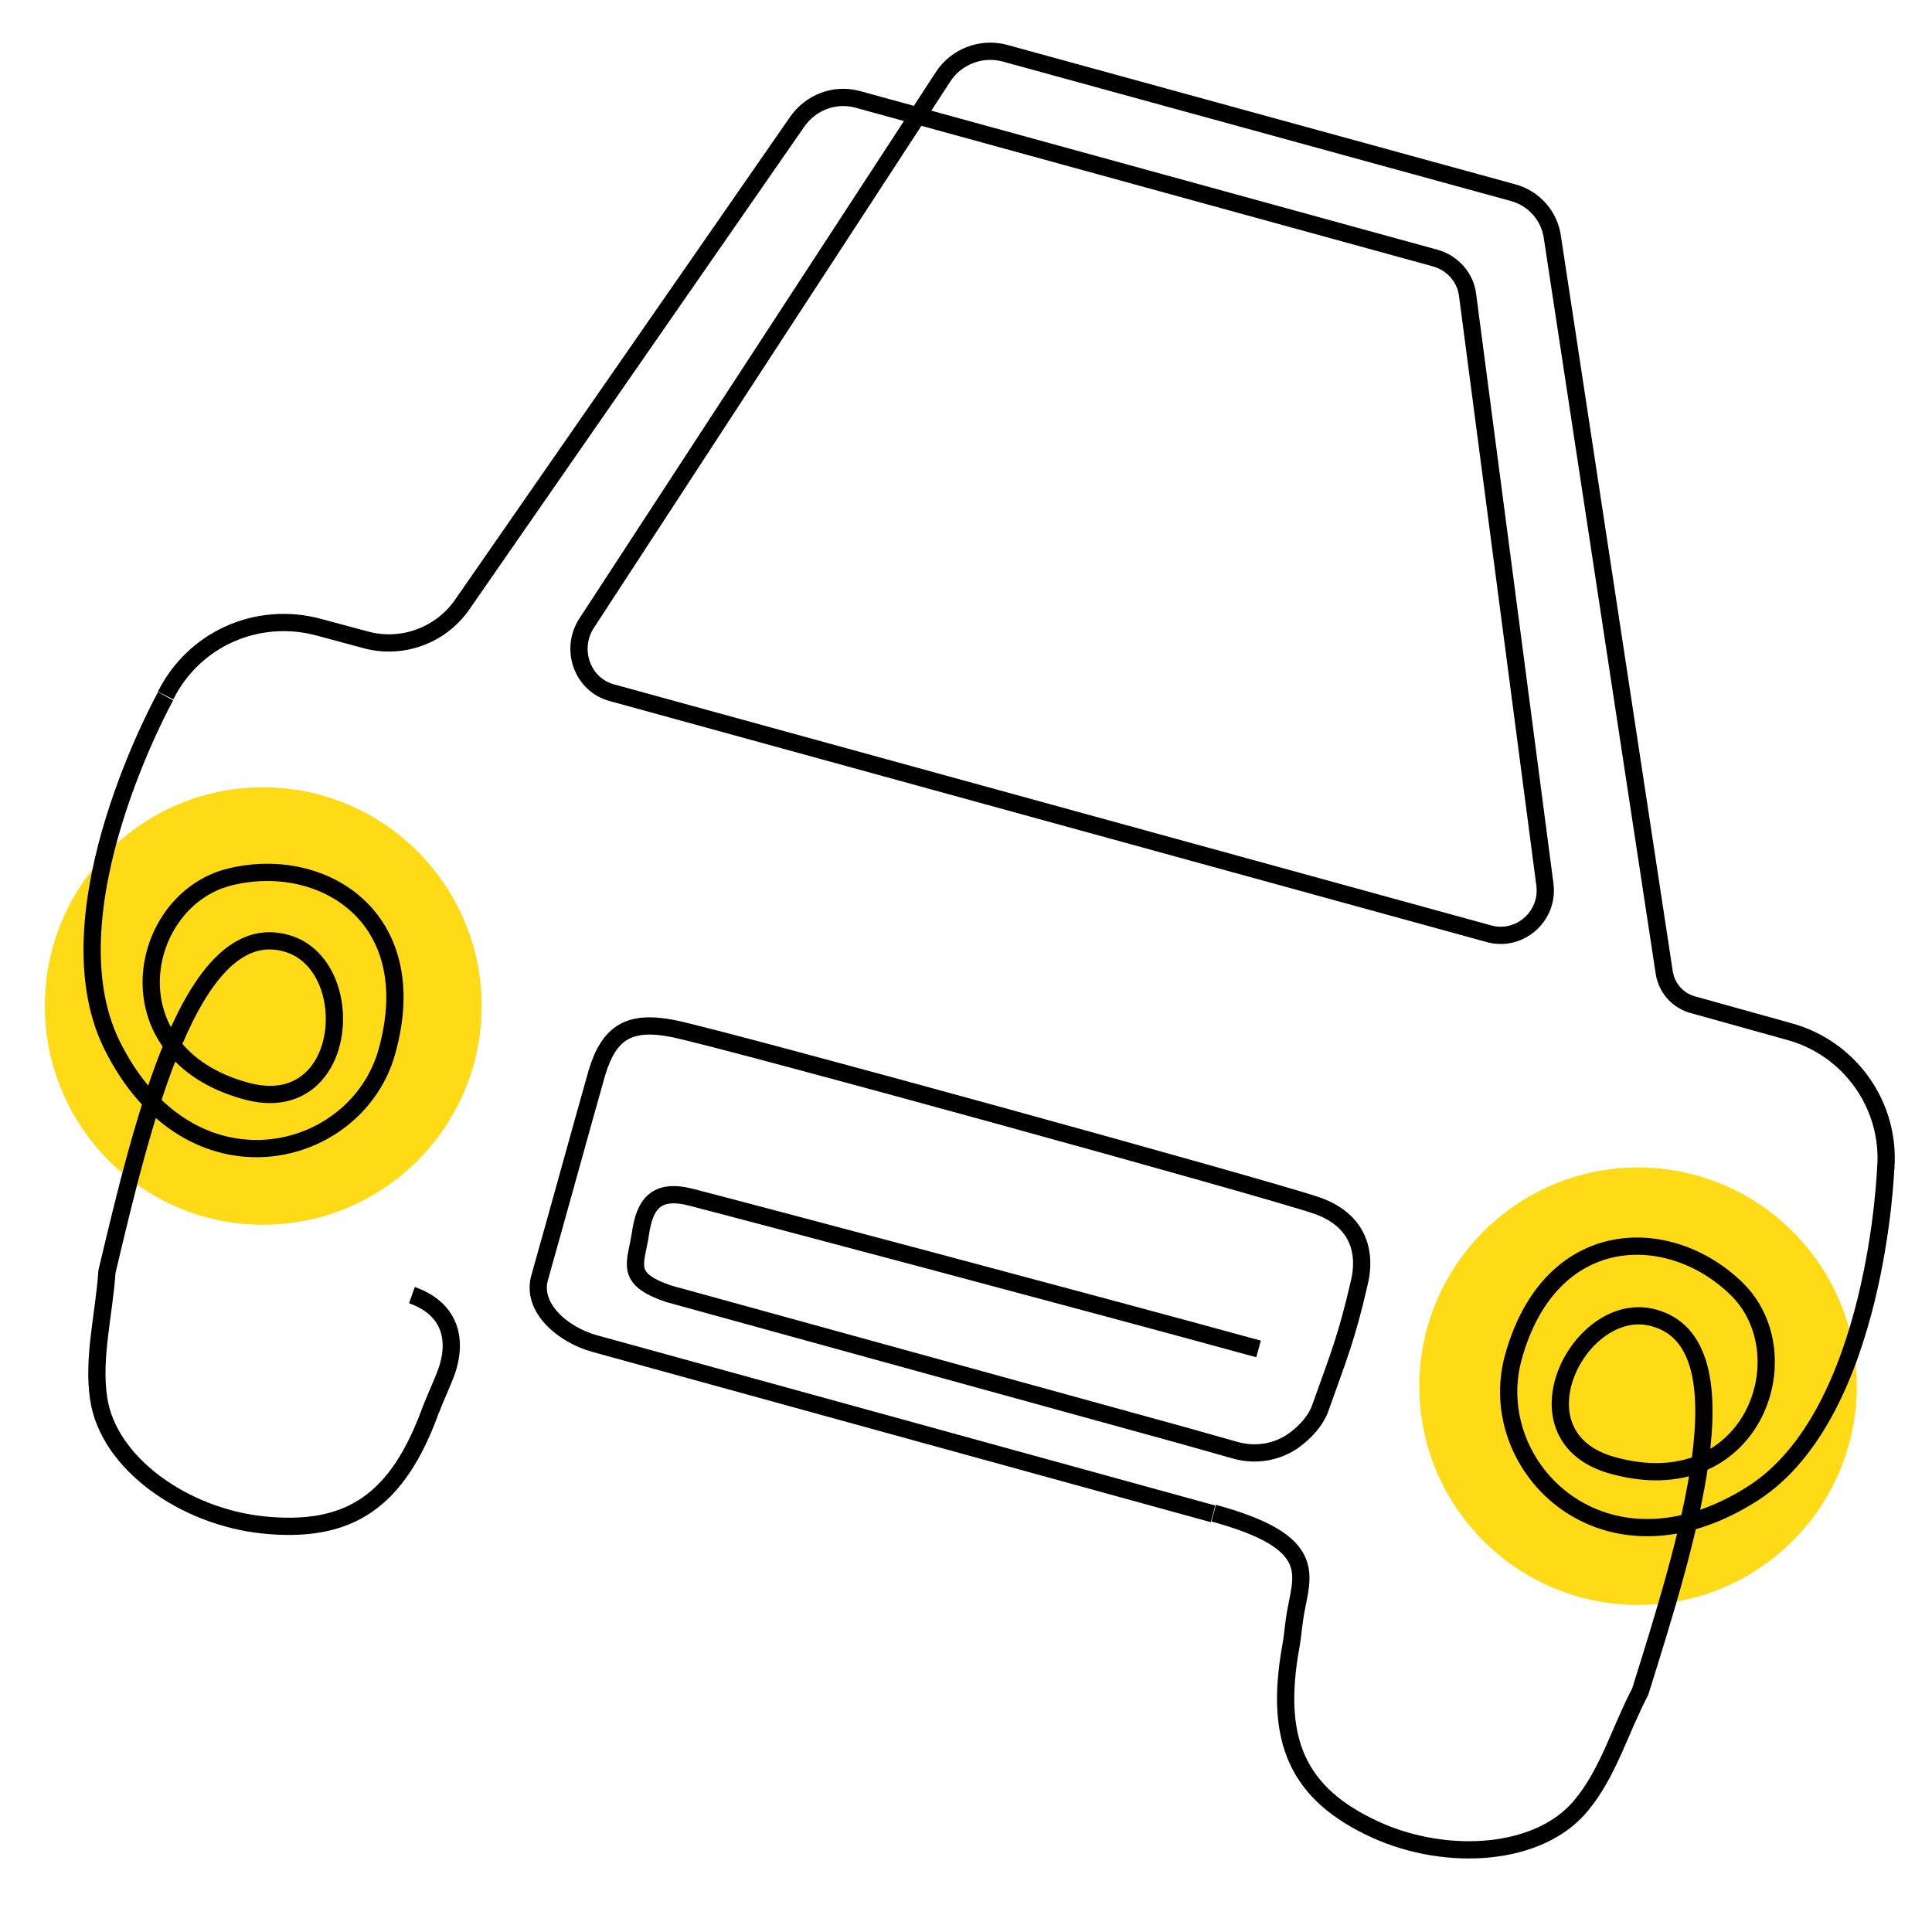 <?xml version="1.0" encoding="utf-8"?>
<!-- Generator: Adobe Illustrator 24.0.2, SVG Export Plug-In . SVG Version: 6.00 Build 0)  -->
<svg version="1.1" id="Layer_1" xmlns="http://www.w3.org/2000/svg" xmlns:xlink="http://www.w3.org/1999/xlink" x="0px" y="0px"
	 viewBox="0 0 280 280" style="enable-background:new 0 0 280 280;" xml:space="preserve">
<style type="text/css">
	.st0{clip-path:url(#SVGID_2_);}
	.st1{fill:#FFDA16;}
	.st2{fill:none;stroke:#000000;stroke-width:2.5;stroke-linejoin:round;stroke-miterlimit:10;}
</style>
<g>
	<defs>
		<rect id="SVGID_1_" width="280" height="280"/>
	</defs>
	<clipPath id="SVGID_2_">
		<use xlink:href="#SVGID_1_"  style="overflow:visible;"/>
	</clipPath>
	<g class="st0">
		<path class="st1" d="M38.1,177.5c17.5,0,31.7-14.2,31.7-31.7s-14.2-31.7-31.7-31.7S6.5,128.3,6.5,145.8S20.7,177.5,38.1,177.5z"/>
		<path class="st1" d="M237.4,232.6c17.5,0,31.7-14.2,31.7-31.7s-14.2-31.7-31.7-31.7c-17.5,0-31.7,14.2-31.7,31.7
			S219.9,232.6,237.4,232.6z"/>
		<path class="st2" d="M59.7,187.7c5.4,1.9,6.8,6.3,4.9,11.4c-0.7,1.8-1.5,3.5-2.2,5.3c-4.8,13.2-11.8,17.9-24.3,16.6
			c-11.4-1.2-22.4-8.9-23.8-18.3c-0.9-5.9,0.8-12.3,1.2-18.4c5.2-21.9,12.2-51.5,26-47.6c10.8,3,9.2,25.6-5.9,21.4
			c-20-5.5-15.7-27.7-2.3-31c13.3-3.3,28.2,5.7,22.8,25.2c-4.3,15.9-28.6,22-39.9-0.9C6.7,132,24,100.9,24,100.9"/>
		<path class="st2" d="M182.4,195.5c-24.4-6.7-74.5-20-82.3-22c-5.1-1.3-6.7,1.1-7.3,5.4c-0.7,4.4-2.3,6.4,4.1,8.6l74.4,20.5
			l7.8,2.2c2.9,0.8,6,0.3,8.5-1.5c1.6-1.2,3-2.7,3.7-4.5c2.8-7.9,3.8-10.1,5.7-18.3c1.2-5.1-0.7-9.3-6.2-11.2
			c-7.3-2.5-84.6-23.8-93.1-25.6c-6.4-1.3-9.4,0.4-11.2,6.4c-2.8,9.9-5.5,19.8-8.3,29.7c-1.2,4.3,3.3,8.2,7.9,9.5l89.7,24.7"/>
		<path class="st2" d="M24,100.8c4.1-8.2,13.3-12.3,22.2-9.9l6.7,1.8c5.3,1.5,11-0.6,14.1-5.1l48.5-69.9c2-2.9,5.5-4.2,8.8-3.3
			l83.7,23c2.5,0.7,4.4,2.8,4.7,5.4l11.2,85.4c0.6,4.6-3.7,8.4-8.2,7.1l-127-34.9c-4.2-1.1-6.1-6.1-3.8-9.9l51.8-79.4
			c1.9-2.9,5.5-4.3,8.9-3.4l73.6,20.2c3.1,0.8,5.4,3.4,5.8,6.6L241.2,141c0.4,2.3,2,4,4.1,4.6l14,3.9c8.8,2.4,14.7,10.7,14,19.8"/>
		<path class="st2" d="M175.9,219.3c14.7,4,13,8.5,12,13.7c-0.4,1.9-0.5,3.8-0.8,5.5c-2.5,13.7,0.9,21.5,12.3,26.7
			c10.4,4.7,23.8,3.8,29.8-3.6c3.9-4.7,5.6-10.9,8.5-16.4c6.7-21.4,15.9-50.4,2-54.2c-10.8-3-21.1,17.3-5.9,21.4
			c20,5.5,27.7-15.8,18-25.5c-9.8-9.7-27.2-9.5-32.5,9.9c-4.3,15.9,13.3,33.4,34.8,19.6c18-11.6,19.2-47.3,19.2-47.3"/>
	</g>
</g>
</svg>
